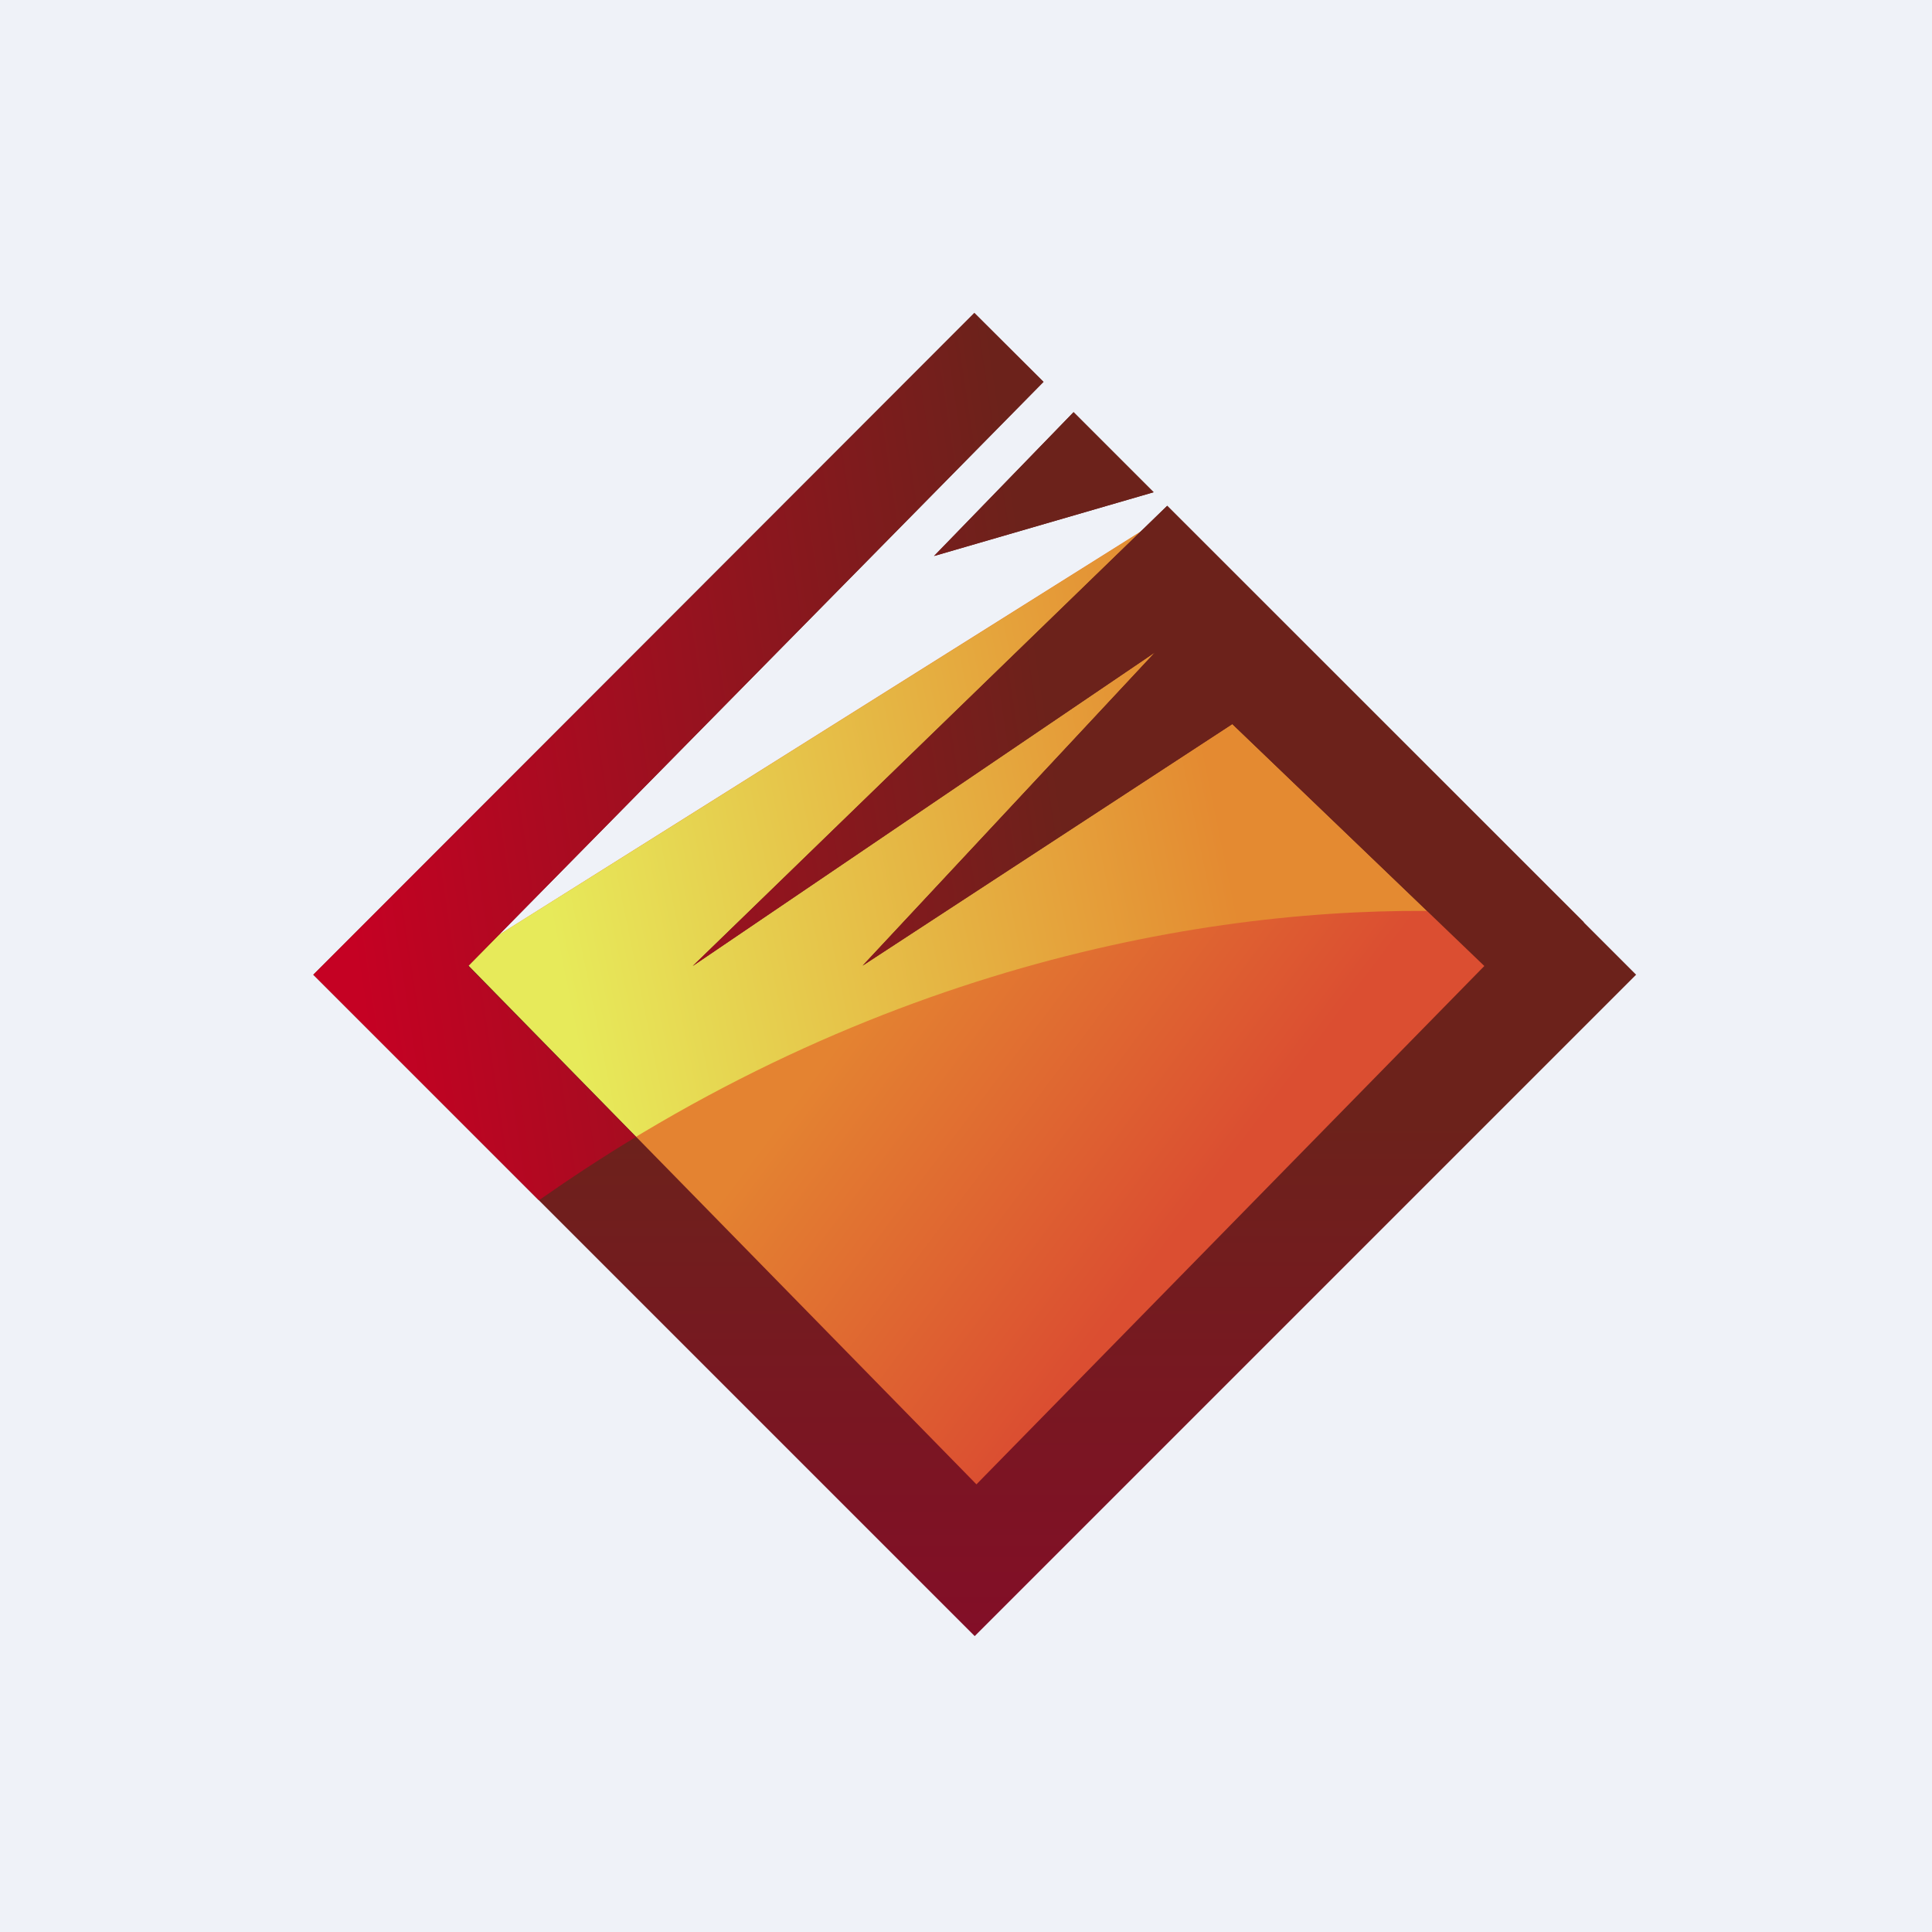 <?xml version="1.0" encoding="UTF-8"?>
<!-- generated by Finnhub -->
<svg viewBox="0 0 55.5 55.5" xmlns="http://www.w3.org/2000/svg">
<path d="M 0,0 H 55.5 V 55.5 H 0 Z" fill="rgb(239, 242, 248)"/>
<path d="M 33.52,14.795 L 12.75,27.85 L 27.64,44.15 L 44.54,27.55 L 33.53,14.8 Z" fill="url(#d)"/>
<path d="M 43.43,26.255 L 33.53,14.8 L 12.75,27.85 L 17.55,33.1 C 27.46,26.87 37.25,25.78 43.44,26.27 Z" fill="url(#c)"/>
<path d="M 27.99,8.985 L 9,28 L 28,47 L 47,28 L 33.53,14.53 L 19.9,27.75 L 33.18,18.74 L 24.78,27.74 L 35.4,20.8 L 42.64,27.75 L 28.05,42.64 L 13.46,27.74 L 29.98,10.97 L 28,9 Z M 30.84,11.84 L 26.84,15.97 L 33.14,14.14 L 30.84,11.84 Z" fill="url(#b)"/>
<path d="M 45.49,26.485 L 33.53,14.53 L 19.9,27.75 L 33.18,18.74 L 24.78,27.74 L 35.4,20.8 L 41,26.17 C 42.7,26.17 44.23,26.31 45.51,26.5 Z M 18.27,32.66 L 13.45,27.75 L 29.97,10.97 L 28,9 L 9,28 L 15.48,34.48 C 16.41,33.83 17.34,33.22 18.27,32.66 Z M 26.83,15.97 L 30.84,11.84 L 33.14,14.14 L 26.84,15.97 Z" fill="url(#a)"/>
<defs>
<linearGradient id="d" x1="22.21" x2="31.06" y1="32.42" y2="39.07" gradientUnits="userSpaceOnUse">
<stop stop-color="rgb(228, 131, 49)" offset="0"/>
<stop stop-color="rgb(219, 78, 49)" offset="1"/>
</linearGradient>
<linearGradient id="c" x1="16.22" x2="35.24" y1="28.4" y2="24.52" gradientUnits="userSpaceOnUse">
<stop stop-color="rgb(231, 234, 90)" offset="0"/>
<stop stop-color="rgb(228, 138, 49)" offset="1"/>
</linearGradient>
<linearGradient id="b" x1="28" x2="28" y1="9" y2="47" gradientUnits="userSpaceOnUse">
<stop stop-color="rgb(108, 34, 27)" offset=".61"/>
<stop stop-color="rgb(131, 14, 39)" offset="1"/>
</linearGradient>
<linearGradient id="a" x1="10.44" x2="30.95" y1="29.12" y2="26" gradientUnits="userSpaceOnUse">
<stop stop-color="rgb(197, 1, 35)" offset="0"/>
<stop stop-color="rgb(108, 34, 27)" offset="1"/>
</linearGradient>
</defs>
</svg>
